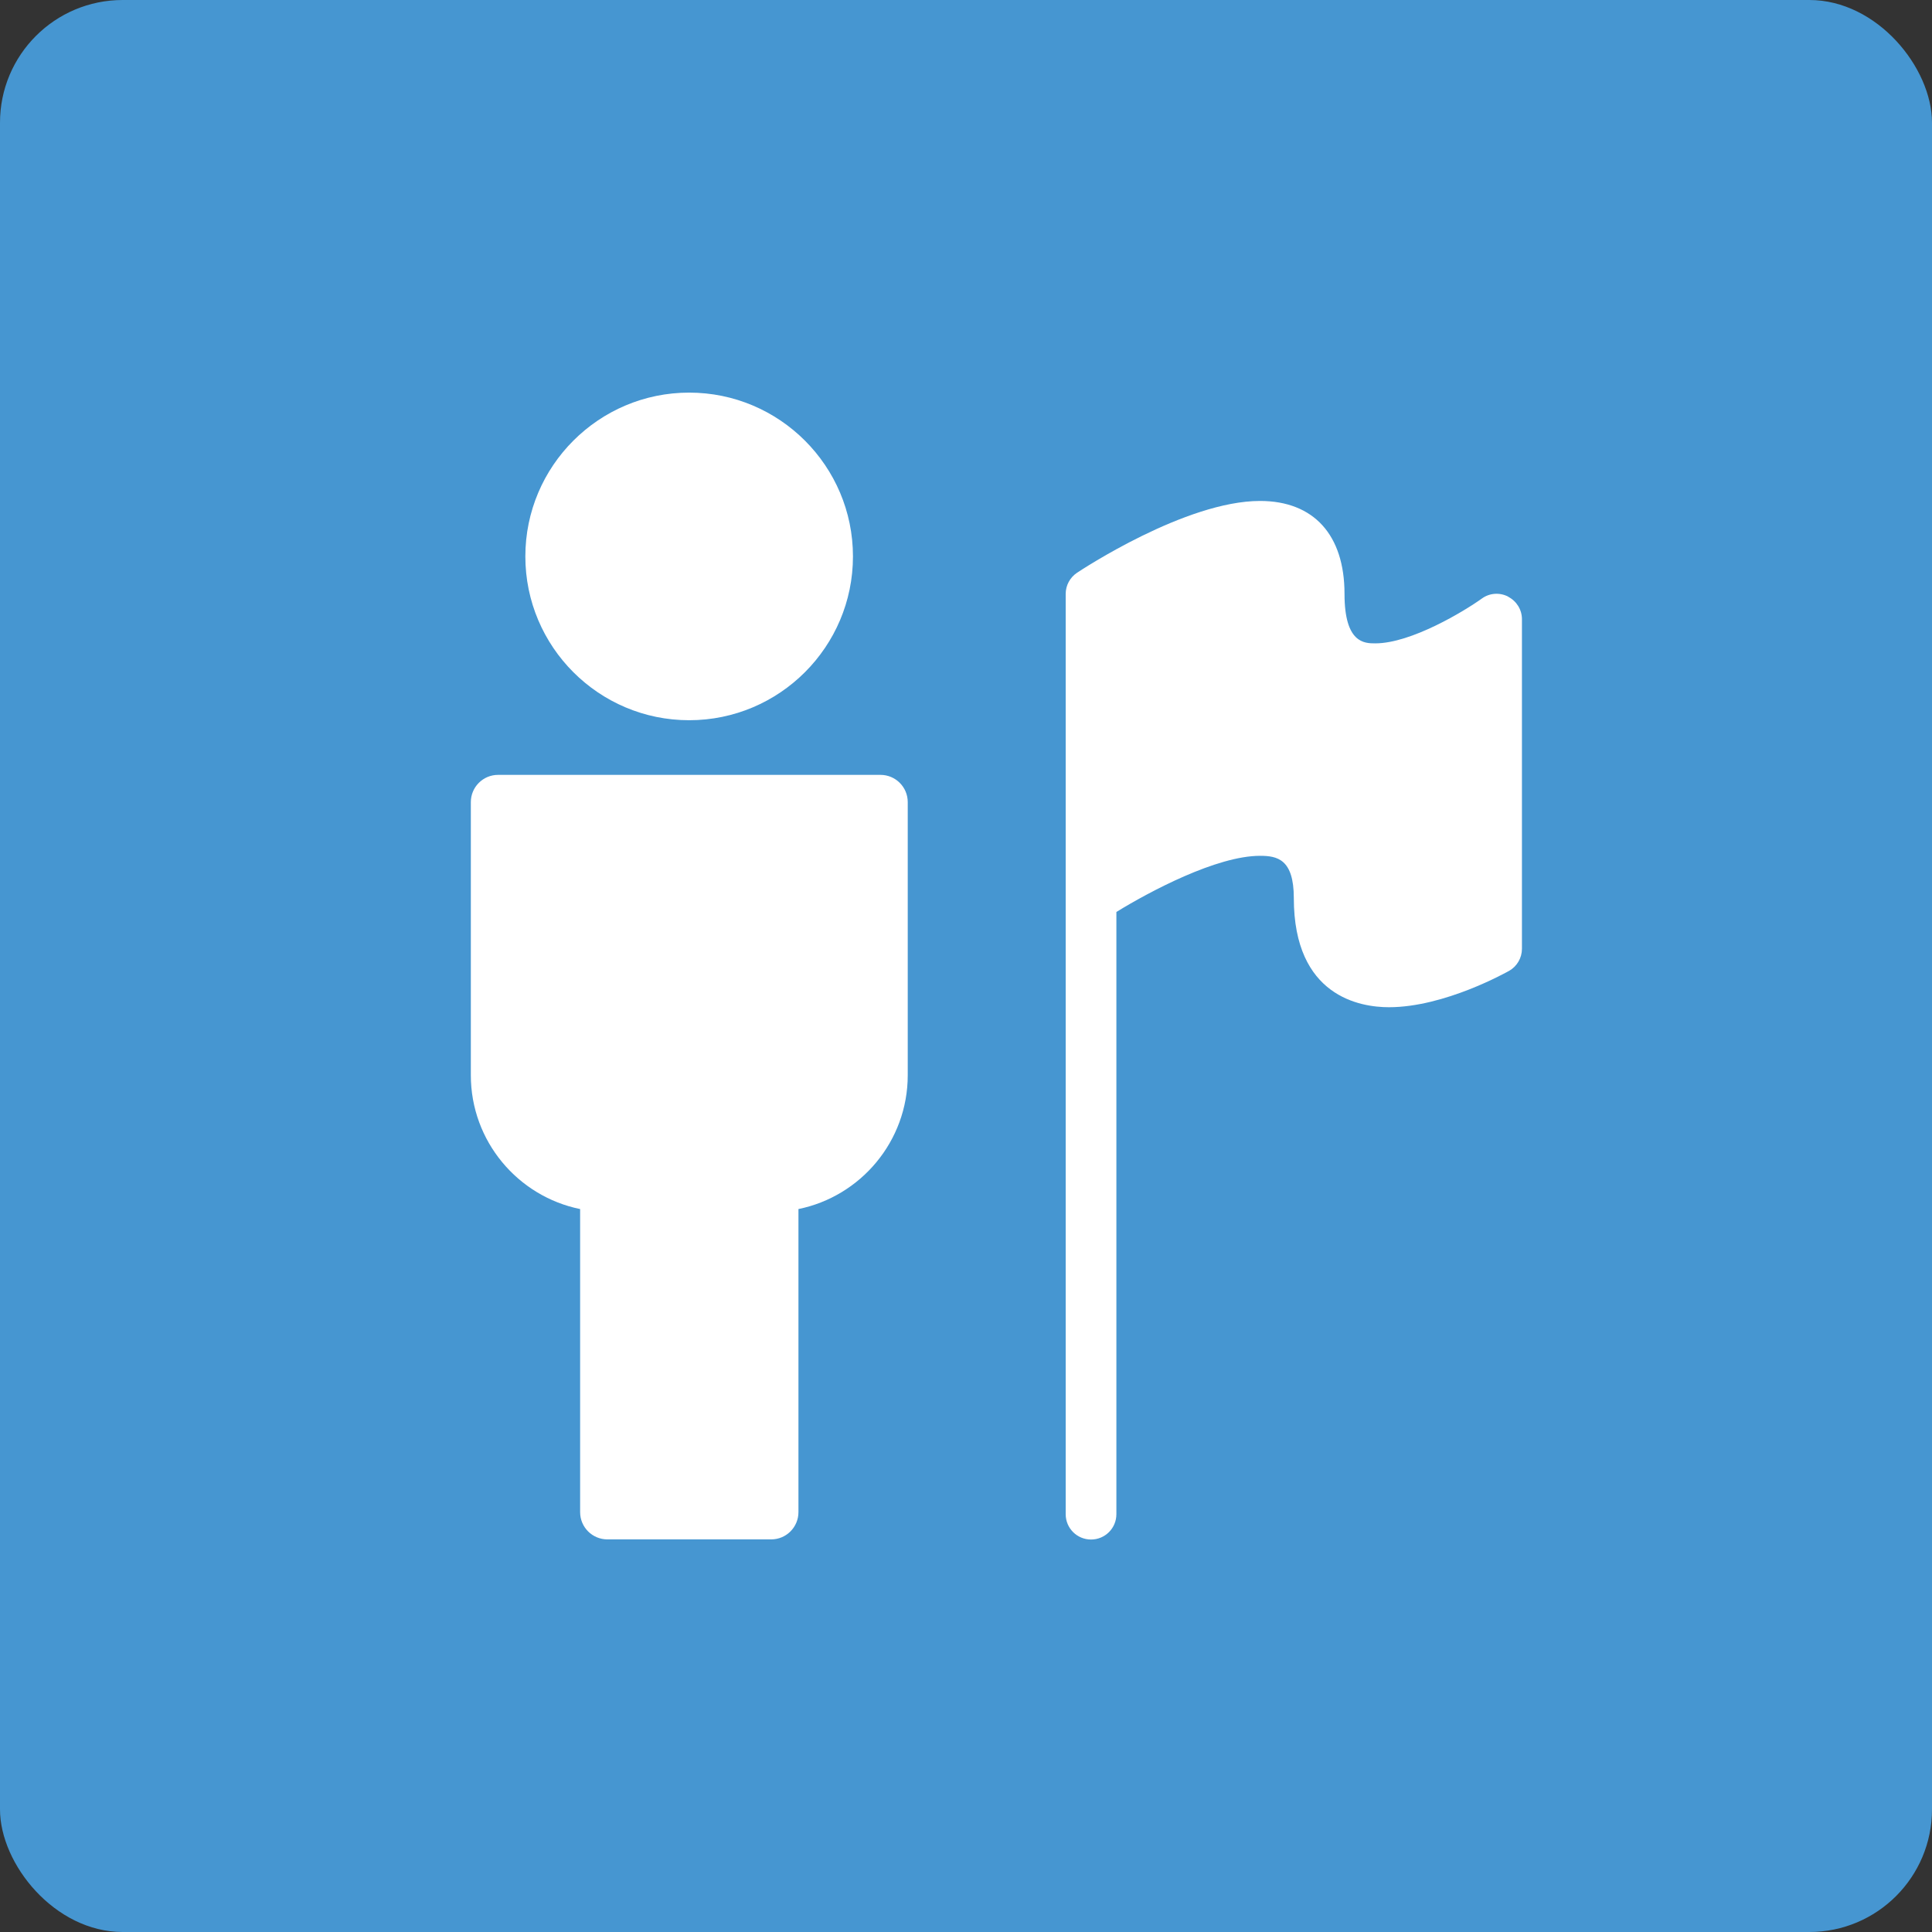 <?xml version="1.0" encoding="UTF-8"?>
<svg xmlns="http://www.w3.org/2000/svg" viewBox="0 0 141.77 141.77">
  <rect x="0" y="0" width="141.77" height="141.77" fill="#333333" stroke="none"/>
  <defs>
    <style>
      .cls-1 {
        fill: #fff;
      }

      .cls-2 {
        fill: #4696d1;
      }
    </style>
  </defs>
  <g id="BG">
    <g id="AppSec_ET" data-name="AppSec+ET">
      <rect class="cls-2" width="141.77" height="141.77" rx="9" ry="9"/>
    </g>
  </g>
  <g id="AI_Readiness" data-name="AI Readiness">
    <g id="Stronger_Proactive_Leadership" data-name="Stronger, Proactive Leadership">
      <path id="Flag" class="cls-1" d="M110.67,43.78c-.62-.32-1.37-.27-1.93.14-1.28.92-5.19,3.29-7.82,3.29-.79,0-2.26,0-2.26-3.63,0-4.33-2.26-6.82-6.2-6.82-5.46,0-13.11,5.06-13.43,5.27-.52.35-.83.93-.83,1.55v67.53c0,1.03.83,1.86,1.86,1.86s1.86-.83,1.86-1.86v-44.19c2.44-1.5,7.36-4.12,10.54-4.12,1.26,0,2.48.24,2.48,3.1,0,7.23,4.88,8.01,6.98,8.01h0c4.09,0,8.63-2.57,8.82-2.67.58-.33.94-.95.94-1.62v-24.18c0-.7-.39-1.33-1.01-1.65Z"/>
      <g id="Person">
        <path class="cls-1" d="M64.6,56.86h-28.05c-1.11,0-2,.9-2,2v20.04c0,4.84,3.45,8.89,8.02,9.82v22.24c0,1.11.9,2,2,2h12.02c1.11,0,2-.9,2-2v-22.24c4.57-.93,8.02-4.98,8.02-9.82v-20.04c0-1.11-.9-2-2-2Z"/>
        <path class="cls-1" d="M50.57,52.85c6.63,0,12.02-5.39,12.02-12.02s-5.39-12.02-12.02-12.02-12.02,5.39-12.02,12.02,5.39,12.02,12.02,12.02Z"/>
      </g>
    </g>
  </g>
</svg>